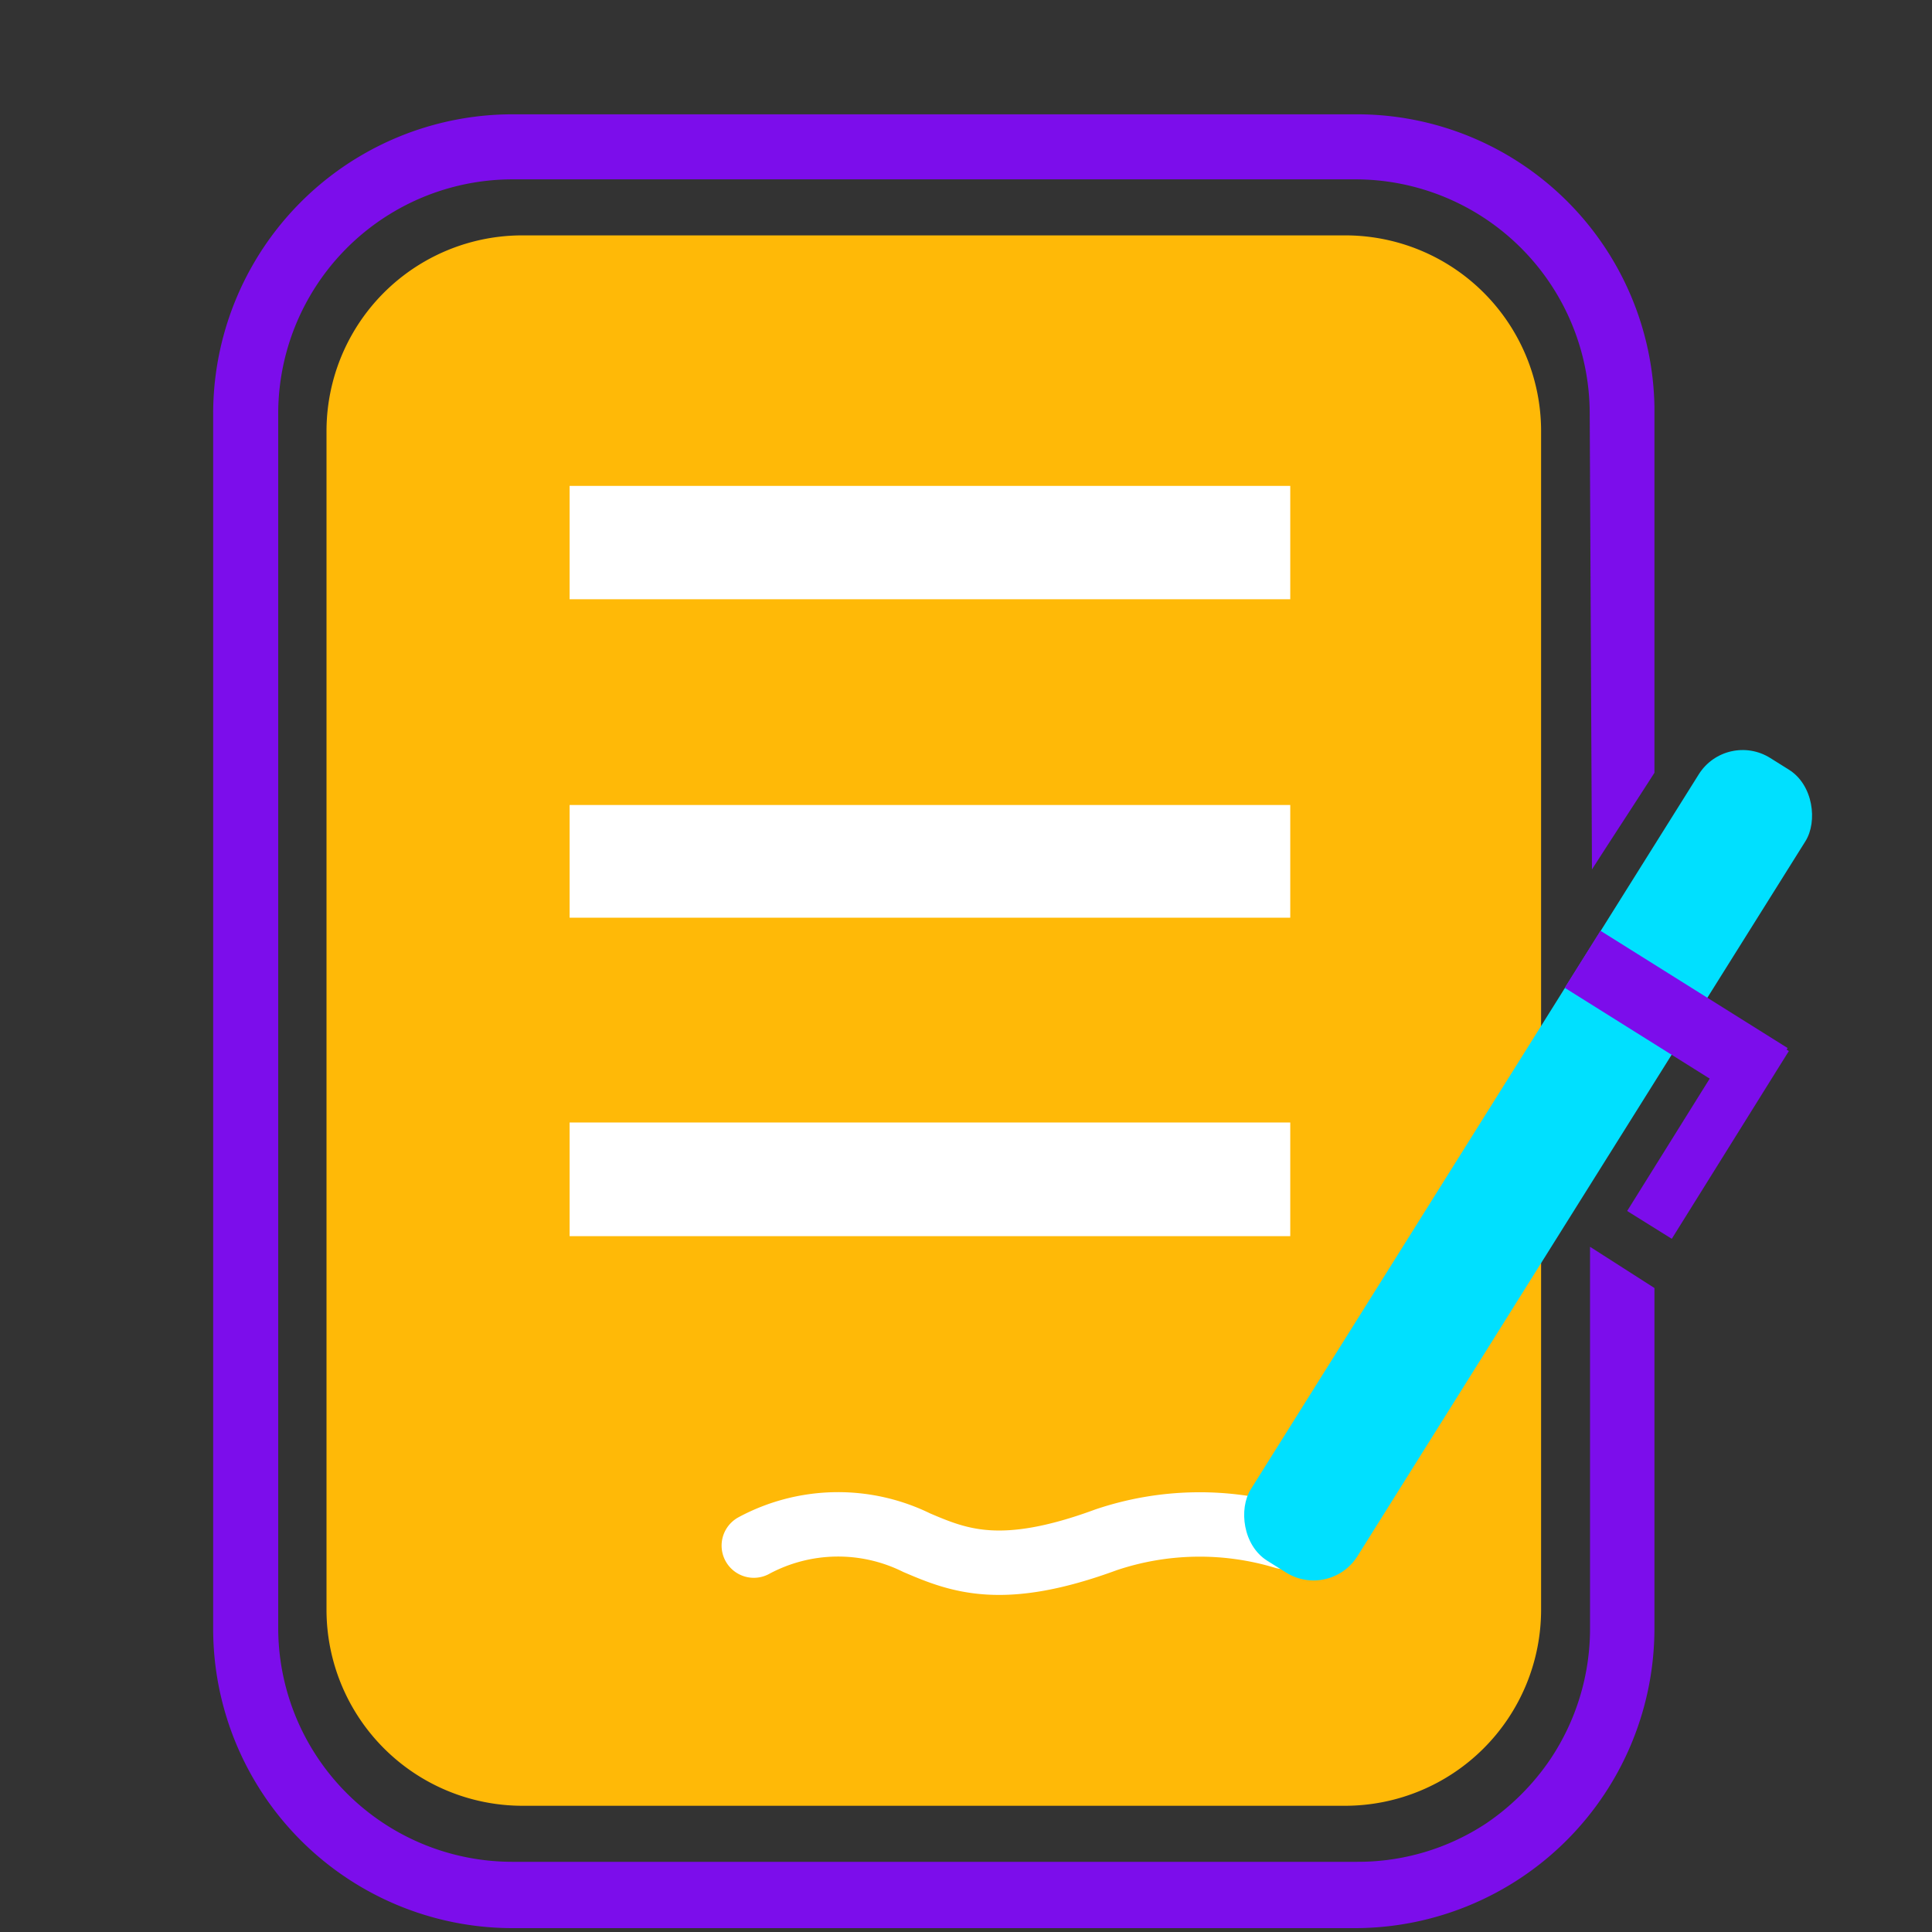 <svg id="f2c7ebaf-deb8-4c2a-b1bd-ab8e819b4562" data-name="Layer 1" xmlns="http://www.w3.org/2000/svg" viewBox="0 0 60 60"><rect x="0" y="0" width="60" height="60" fill="#333333" stroke="none"/><defs><style>.ab6bd10d-5b29-47ab-8b30-a3010fdf24bc,.e9f894e1-6bcc-45e5-9f45-d972280c3bcc{fill:#7c0deb;}.a9e66c1c-011b-4785-88fa-8ef50c7ec0b3,.ab6bd10d-5b29-47ab-8b30-a3010fdf24bc,.b3d3c070-9cbe-4323-a5b0-22bcd7a184e0{fill-rule:evenodd;}.b22d62ef-bfc6-4fa7-a398-b6b6eecb9de2{fill:#ffb907;}.a9e66c1c-011b-4785-88fa-8ef50c7ec0b3{fill:#fff;}.b3d3c070-9cbe-4323-a5b0-22bcd7a184e0{fill:none;stroke:#fff;stroke-linecap:round;stroke-miterlimit:10;stroke-width:2px;}.a4d9c991-ab70-4da6-8dd5-5edd1e9d3361{fill:#00e0ff;}</style></defs><path class="ab6bd10d-5b29-47ab-8b30-a3010fdf24bc" d="M51.38,24V12.62a9.24,9.24,0,0,0-9.27-9.07H15.9a9.3,9.3,0,0,0-9.28,9.32V50.56a9.3,9.3,0,0,0,9.28,9.32H42.11a9.31,9.31,0,0,0,9.27-9.32V40l-2-1.28V50.56a7.29,7.29,0,0,1-1.23,4.07,7.47,7.47,0,0,1-2,2,7.22,7.22,0,0,1-4,1.19H15.9a7.27,7.27,0,0,1-7.26-7.29V12.87a7.28,7.28,0,0,1,7.26-7.3H42.11a7.28,7.28,0,0,1,7.26,7.3L49.44,27C50.23,25.77,50.74,25,51.38,24Z"/><path class="b22d62ef-bfc6-4fa7-a398-b6b6eecb9de2" d="M47.86,13.38V50a6.09,6.09,0,0,1-6.08,6.08H16.23A6.09,6.09,0,0,1,10.14,50V13.38a6.08,6.08,0,0,1,6.09-6.07H41.78A6.08,6.08,0,0,1,47.86,13.38Z"/><path class="a9e66c1c-011b-4785-88fa-8ef50c7ec0b3" d="M40.07,18.61H17.69V15.09H40.07Z"/><path class="a9e66c1c-011b-4785-88fa-8ef50c7ec0b3" d="M40.07,28.5H17.69V25H40.07Z"/><path class="a9e66c1c-011b-4785-88fa-8ef50c7ec0b3" d="M40.07,38.39H17.69V34.86H40.07Z"/><path class="b3d3c070-9cbe-4323-a5b0-22bcd7a184e0" d="M23.41,48a5.52,5.52,0,0,1,5.06-.09c1.31.56,2.65,1.1,5.88-.09a9.1,9.1,0,0,1,5.53-.09"/><rect class="a4d9c991-ab70-4da6-8dd5-5edd1e9d3361" x="45.5" y="21.49" width="3.91" height="29.42" rx="1.61" transform="translate(68.45 92.06) rotate(-147.93)"/><rect class="e9f894e1-6bcc-45e5-9f45-d972280c3bcc" x="51.01" y="28.18" width="2.09" height="6.86" transform="translate(-2.37 58.94) rotate(-57.93)"/><rect class="e9f894e1-6bcc-45e5-9f45-d972280c3bcc" x="52.41" y="31.73" width="1.63" height="6.86" transform="matrix(-0.85, -0.53, 0.53, -0.85, 79.65, 93.22)"/></svg>